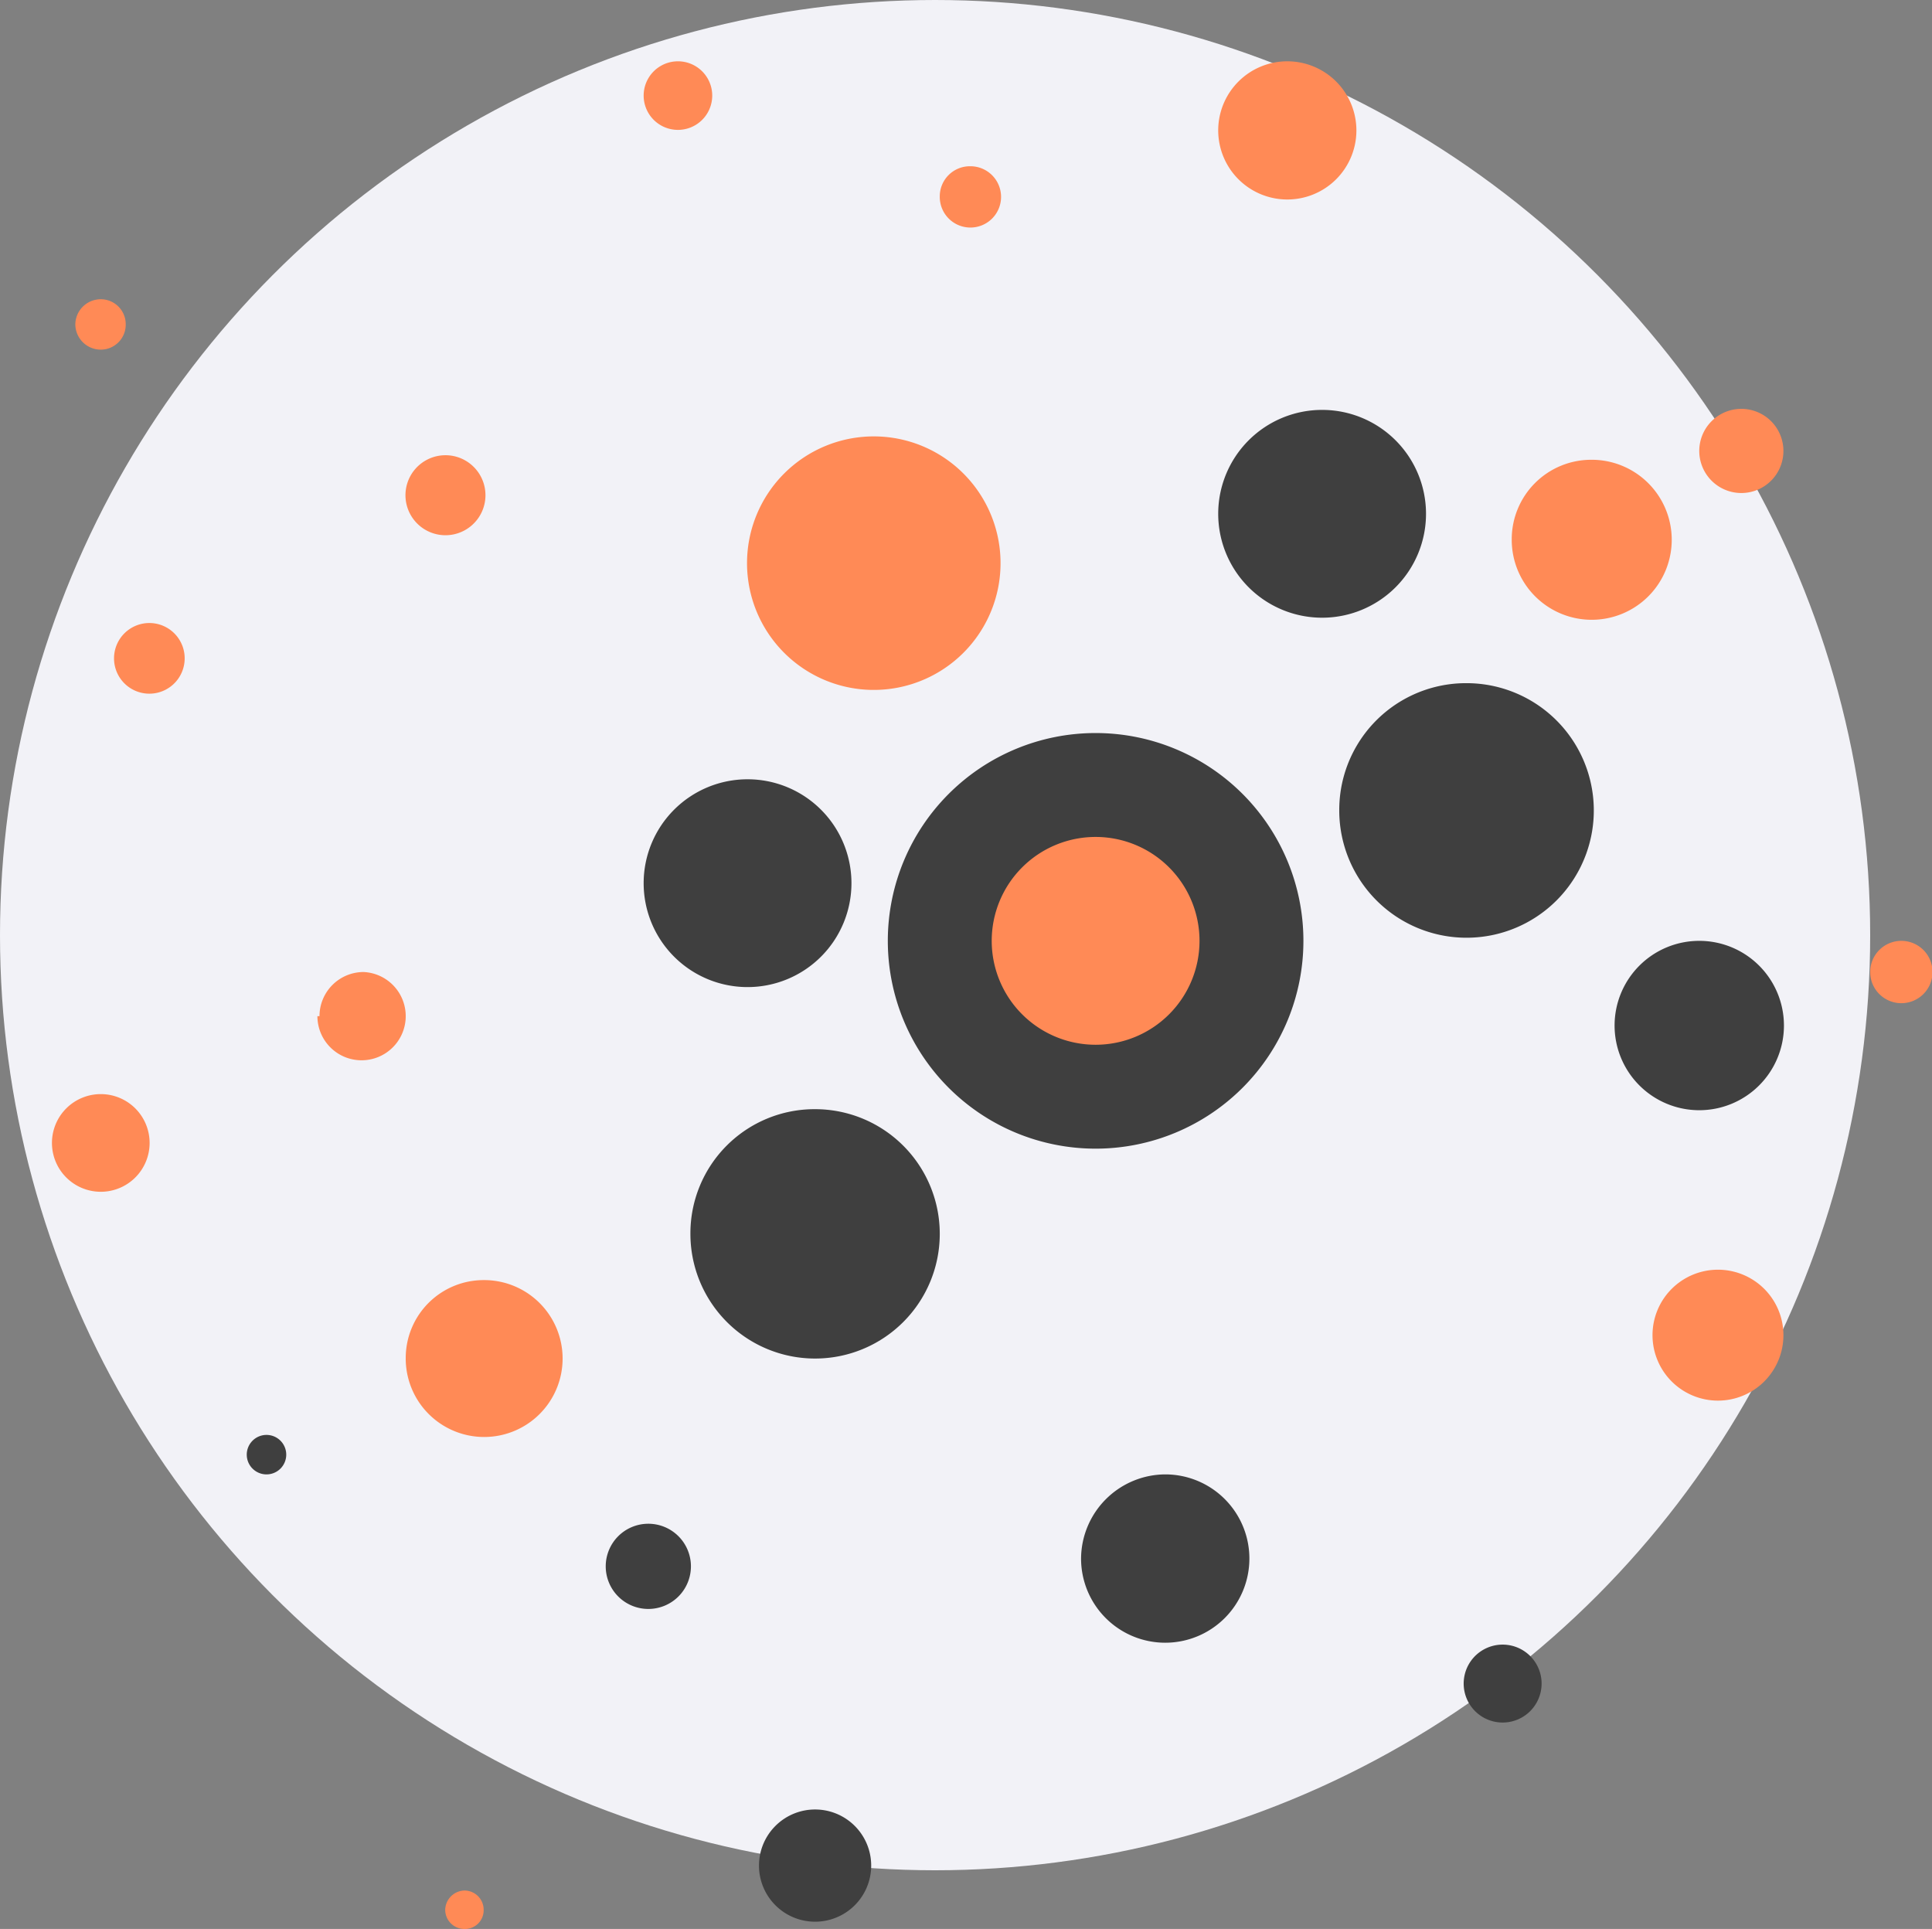 <svg xmlns="http://www.w3.org/2000/svg" viewBox="0 0 37.19 37.13"><rect x="0" y="0" width="37.19" height="37.13" fill="#808080" stroke="none"/><defs><style>.cls-1{fill:#f2f2f7;}.cls-2,.cls-4{fill:#ff8a56;}.cls-3{fill:#3f3f3f;}.cls-4{stroke:#3f3f3f;stroke-miterlimit:10;stroke-width:2px;}</style></defs><title>Drug Delivery and Bioactivity Validation</title><g id="图层_2" data-name="图层 2"><g id="图层_1-2" data-name="图层 1"><circle class="cls-1" cx="18" cy="18" r="18"/><path class="cls-2" d="M29.1,10.38a1.54,1.54,0,1,0,1.53-1.53A1.53,1.53,0,0,0,29.1,10.38Z"/><path class="cls-2" d="M31.81,25.7a1.26,1.26,0,1,0,1.26-1.26A1.26,1.26,0,0,0,31.81,25.7Z"/><path class="cls-2" d="M23.45,2.5a1.33,1.33,0,1,0,1.33-1.32A1.33,1.33,0,0,0,23.45,2.5Z"/><path class="cls-2" d="M7.81,26.14a1.51,1.51,0,1,0,1.5-1.5,1.5,1.5,0,0,0-1.5,1.5Z"/><path class="cls-2" d="M1.45,6.24a.49.49,0,0,0,.49.49.48.48,0,0,0,.48-.49h0a.48.48,0,0,0-.48-.48A.49.49,0,0,0,1.45,6.24Z"/><path class="cls-2" d="M2.2,12.59a.68.68,0,1,0,1.35,0,.68.68,0,0,0-1.35,0Z"/><path class="cls-2" d="M7.81,9.62a.77.77,0,0,0,1.53,0,.77.77,0,1,0-1.53,0Z"/><path class="cls-2" d="M12.39,1.84a.66.66,0,0,0,1.32,0h0a.66.66,0,1,0-1.32,0Z"/><path class="cls-2" d="M18.09,3.78a.59.59,0,1,0,.59-.58A.58.58,0,0,0,18.09,3.78Z"/><path class="cls-2" d="M32.71,8.69a.81.81,0,1,0,.81-.82A.81.81,0,0,0,32.71,8.69Z"/><path class="cls-2" d="M36,18.71a.6.6,0,1,0,.6-.6A.6.6,0,0,0,36,18.71Z"/><path class="cls-2" d="M1,22a.94.94,0,1,0,.94-.94A.94.94,0,0,0,1,22Z"/><path class="cls-2" d="M6.11,19.56A.85.85,0,1,0,7,18.71a.85.85,0,0,0-.85.85Z"/><path class="cls-2" d="M8.57,36.76a.37.37,0,0,0,.37.37.36.36,0,0,0,.37-.37.37.37,0,0,0-.37-.37.38.38,0,0,0-.37.37Z"/><path class="cls-2" d="M14.38,10.83A2.44,2.44,0,1,0,16.82,8.4,2.44,2.44,0,0,0,14.38,10.83Z"/><path class="cls-3" d="M20.81,30a1.62,1.62,0,1,0,1.62-1.62A1.63,1.63,0,0,0,20.81,30Z"/><path class="cls-3" d="M23.45,9.89a2,2,0,1,0,2-2,2,2,0,0,0-2,2Z"/><path class="cls-3" d="M14.61,35.91a1.08,1.08,0,1,0,1.08-1.08,1.08,1.08,0,0,0-1.08,1.08Z"/><path class="cls-3" d="M13.29,23.75a2.4,2.4,0,1,0,2.4-2.4A2.39,2.39,0,0,0,13.29,23.75Z"/><path class="cls-4" d="M18.09,18.11a3,3,0,1,0,3-3A3,3,0,0,0,18.09,18.11Z"/><path class="cls-3" d="M25.78,15.59a2.45,2.45,0,1,0,2.45-2.44,2.44,2.44,0,0,0-2.45,2.44Z"/><path class="cls-3" d="M12.39,17a2,2,0,1,0,2-2A2,2,0,0,0,12.39,17Z"/><path class="cls-3" d="M31.08,19.73a1.63,1.63,0,1,0,1.63-1.62A1.63,1.63,0,0,0,31.08,19.73Z"/><path class="cls-3" d="M28.18,32.32a.75.75,0,1,0,1.49,0,.75.75,0,0,0-1.49,0Z"/><path class="cls-3" d="M11.66,30.15a.82.82,0,1,0,.81-.82A.82.82,0,0,0,11.66,30.15Z"/><path class="cls-3" d="M4.75,28a.38.38,0,1,0,.38-.38A.38.38,0,0,0,4.75,28Z"/></g></g></svg>